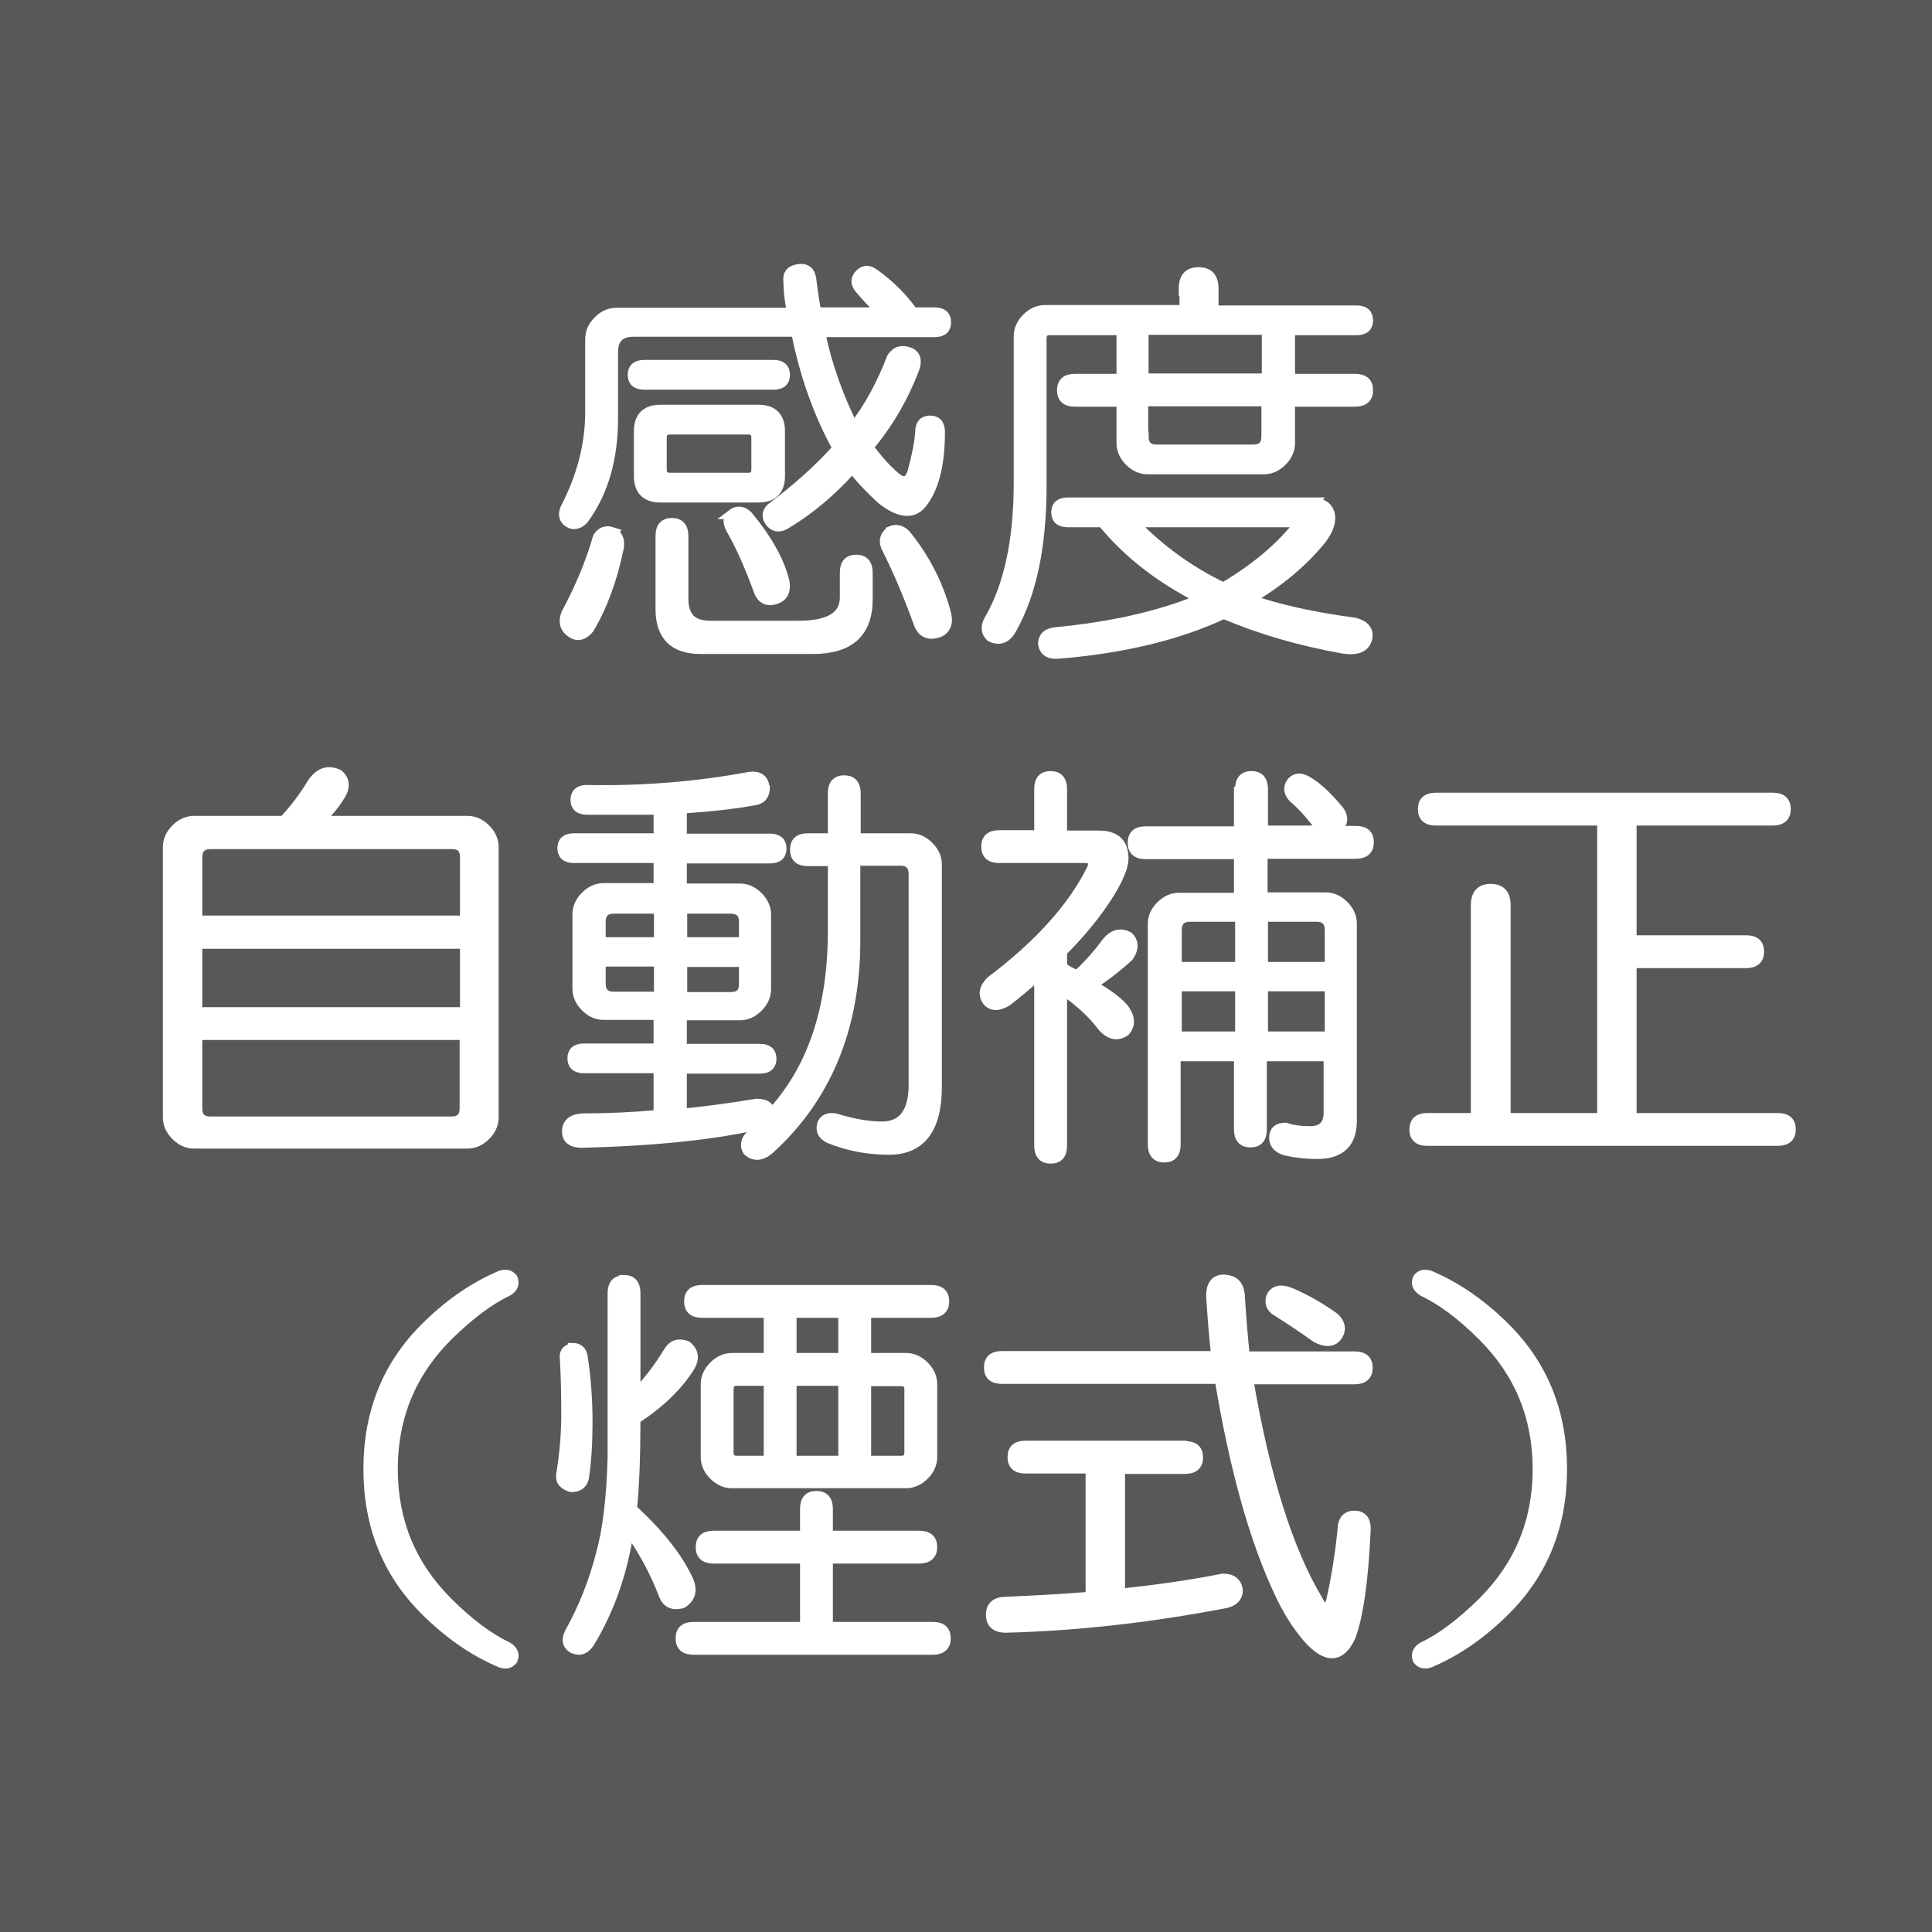 <?xml version="1.0" encoding="UTF-8"?>
<svg id="_レイヤー_1" data-name="レイヤー 1" xmlns="http://www.w3.org/2000/svg" viewBox="0 0 50 50">
  <rect x="0" y="0" width="50" height="50" fill="#808080" stroke="none"/>
  <defs>
    <style>
      .cls-1 {
        fill: #fff;
        stroke: #fff;
        stroke-width: .25px;
      }

      .cls-2 {
        fill: #595757;
      }
    </style>
  </defs>
  <path class="cls-2" d="M50,0V50H0V0H50s0,0,0,0Z"/>
  <g>
    <path class="cls-1" d="M20.49,8.07c-.06-.29-.09-.54-.09-.77-.03-.2,.06-.31,.26-.34,.2-.03,.31,.06,.34,.26,.03,.26,.07,.54,.13,.86h1.68c-.23-.23-.42-.43-.56-.6-.12-.14-.12-.27,0-.39s.24-.11,.39,0c.4,.29,.73,.62,.99,.99h.56c.2,0,.3,.09,.3,.26s-.1,.26-.3,.26h-2.96c.17,.83,.46,1.65,.86,2.45,.37-.46,.7-1.06,.99-1.8,.11-.17,.27-.21,.47-.13,.14,.06,.19,.19,.13,.39-.29,.77-.69,1.46-1.2,2.06,.23,.32,.46,.57,.69,.77,.2,.17,.34,.14,.43-.09,.11-.4,.19-.76,.21-1.07,0-.2,.09-.3,.26-.3s.26,.1,.26,.3c0,.8-.14,1.4-.43,1.8-.23,.34-.59,.33-1.07-.04-.34-.31-.6-.59-.77-.82-.54,.6-1.1,1.07-1.68,1.42-.17,.12-.32,.12-.43,0-.12-.14-.12-.27,0-.39,.69-.52,1.26-1.03,1.72-1.55-.49-.89-.85-1.89-1.07-3.01h-4.21c-.34,0-.52,.17-.52,.52v1.72c0,1.06-.26,1.93-.77,2.62-.14,.14-.29,.16-.43,.04-.09-.09-.1-.2-.04-.34,.43-.83,.64-1.66,.64-2.49v-1.89c0-.17,.07-.33,.21-.47s.3-.21,.47-.21h4.55Zm-4.64,5.71c.14,.06,.2,.19,.17,.39-.17,.83-.43,1.53-.77,2.1-.14,.17-.29,.21-.43,.13-.2-.12-.26-.29-.17-.52,.37-.69,.64-1.35,.82-1.98,.09-.14,.21-.19,.39-.13Zm4.17-4.34c.2,0,.3,.09,.3,.26s-.1,.26-.3,.26h-3.35c-.2,0-.3-.09-.3-.26s.1-.26,.3-.26h3.35Zm-.39,1.16c.37,0,.56,.19,.56,.56v1.16c0,.37-.19,.56-.56,.56h-2.54c-.37,0-.56-.19-.56-.56v-1.16c0-.37,.19-.56,.56-.56h2.54Zm-2.54,3.27c0-.23,.1-.34,.3-.34s.3,.12,.3,.34v1.63c0,.23,.06,.4,.17,.52,.11,.11,.29,.17,.52,.17h2.28c.8,0,1.2-.24,1.2-.73v-.64c0-.23,.1-.34,.3-.34s.3,.12,.3,.34v.69c0,.86-.47,1.29-1.42,1.29h-2.92c-.34,0-.6-.09-.77-.26s-.26-.43-.26-.77v-1.89Zm.04-2.54v.82c0,.14,.07,.21,.21,.21h2.02c.14,0,.21-.07,.21-.21v-.82c0-.14-.07-.21-.21-.21h-2.02c-.14,0-.21,.07-.21,.21Zm1.8,1.98c.14-.11,.29-.1,.43,.04,.52,.63,.83,1.2,.95,1.72,.03,.23-.04,.37-.21,.43-.23,.09-.39,.01-.47-.21-.23-.63-.46-1.15-.69-1.55-.12-.2-.12-.34,0-.43Zm4.12,.43c.14-.06,.27-.03,.39,.09,.49,.6,.83,1.26,1.03,1.98,.09,.29,.03,.47-.17,.56-.26,.09-.43,.01-.52-.21-.26-.72-.54-1.39-.86-2.02-.06-.17-.01-.3,.13-.39Z"/>
    <path class="cls-1" d="M30.63,7.47c0-.29,.13-.43,.39-.43s.39,.14,.39,.43v.56h3.7c.2,0,.3,.09,.3,.26s-.1,.26-.3,.26h-1.72v1.25h1.68c.23,0,.34,.1,.34,.3s-.12,.3-.34,.3h-1.68v1.07c0,.17-.07,.33-.21,.47s-.3,.21-.47,.21h-3.01c-.17,0-.33-.07-.47-.21-.14-.14-.21-.3-.21-.47v-1.07h-1.2c-.23,0-.34-.1-.34-.3s.11-.3,.34-.3h1.2v-1.25h-1.85c-.14,0-.21,.07-.21,.21v3.82c0,1.55-.26,2.78-.77,3.69-.14,.26-.33,.33-.56,.21-.12-.12-.13-.26-.04-.43,.52-.89,.77-2.08,.77-3.57v-3.78c0-.17,.07-.33,.21-.47s.3-.21,.47-.21h3.61v-.56Zm3.35,5.54c.23,0,.37,.09,.43,.26,.06,.2-.01,.43-.21,.69-.46,.57-1.07,1.09-1.85,1.55,.74,.26,1.65,.46,2.71,.6,.23,.06,.34,.17,.34,.34-.03,.29-.24,.4-.64,.34-1.12-.2-2.15-.5-3.09-.9-1.15,.54-2.56,.89-4.25,1.03-.26,.03-.4-.06-.43-.26,0-.17,.1-.27,.3-.3,1.49-.14,2.75-.43,3.78-.86-1.03-.52-1.88-1.17-2.54-1.98h-.9c-.2,0-.3-.09-.3-.26s.1-.26,.3-.26h6.36Zm-2.32,2.19c.83-.49,1.49-1.04,1.98-1.68h-4.3c.66,.69,1.43,1.25,2.32,1.68Zm-2.06-5.41h3.18v-1.25h-3.18v1.25Zm0,1.5c0,.23,.11,.34,.34,.34h2.49c.23,0,.34-.11,.34-.34v-.9h-3.18v.9Z"/>
    <path class="cls-1" d="M8.76,20.04c.17,.14,.19,.33,.04,.56-.14,.23-.32,.44-.52,.64h3.82c.17,0,.33,.07,.47,.21,.14,.14,.21,.3,.21,.47v7c0,.17-.07,.33-.21,.47-.14,.14-.3,.21-.47,.21H5.02c-.17,0-.33-.07-.47-.21-.14-.14-.21-.3-.21-.47v-7c0-.17,.07-.33,.21-.47,.14-.14,.3-.21,.47-.21h2.32c.29-.31,.52-.62,.69-.9,.2-.34,.44-.44,.73-.3Zm-3.65,2.15v1.63h6.92v-1.63c0-.23-.11-.34-.34-.34H5.45c-.23,0-.34,.12-.34,.34Zm0,4h6.92v-1.76H5.11v1.76Zm0,2.49c0,.23,.11,.34,.34,.34h6.23c.23,0,.34-.11,.34-.34v-1.89H5.11v1.89Z"/>
    <path class="cls-1" d="M19.8,20.38c0,.2-.1,.32-.3,.34-.49,.09-1.1,.16-1.85,.21v.77h2.28c.2,0,.3,.09,.3,.26s-.1,.26-.3,.26h-2.28v.77h1.5c.17,0,.33,.07,.47,.21,.14,.14,.21,.3,.21,.47v1.93c0,.17-.07,.33-.21,.47s-.3,.21-.47,.21h-1.5v.86h2.02c.2,0,.3,.09,.3,.26s-.1,.26-.3,.26h-2.02v1.16c.57-.06,1.22-.14,1.93-.26,.26,0,.37,.1,.34,.3,1.09-1.15,1.63-2.74,1.63-4.77v-1.8h-.64c-.23,0-.34-.1-.34-.3s.11-.3,.34-.3h.64v-1.16c0-.23,.1-.34,.3-.34s.3,.12,.3,.34v1.16h1.42c.17,0,.33,.07,.47,.21,.14,.14,.21,.3,.21,.47v5.76c0,1.09-.42,1.63-1.25,1.63-.54,0-1.06-.1-1.55-.3-.17-.09-.23-.21-.17-.39,.06-.12,.17-.16,.34-.13,.46,.14,.86,.21,1.2,.21,.54,0,.82-.36,.82-1.07v-5.46c0-.23-.12-.34-.34-.34h-1.16v2.06c0,2.26-.75,4.07-2.23,5.41-.2,.17-.39,.19-.56,.04-.09-.14-.06-.29,.09-.43l.34-.34c-.06,.03-.12,.06-.17,.09-1.12,.26-2.64,.42-4.55,.47-.26,0-.39-.1-.39-.3s.13-.32,.39-.34c.66,0,1.32-.03,1.98-.09v-1.2h-1.93c-.2,0-.3-.09-.3-.26s.1-.26,.3-.26h1.93v-.86h-1.42c-.17,0-.33-.07-.47-.21-.14-.14-.21-.3-.21-.47v-1.93c0-.17,.07-.33,.21-.47s.3-.21,.47-.21h1.42v-.77h-2.19c-.2,0-.3-.09-.3-.26s.1-.26,.3-.26h2.19v-.73h-1.85c-.2,0-.3-.09-.3-.26s.1-.26,.3-.26c1.46,.03,2.86-.09,4.21-.34,.23-.03,.36,.06,.39,.26Zm-4.25,3.48v.52h1.5v-.86h-1.16c-.23,0-.34,.12-.34,.34Zm0,1.59c0,.23,.11,.34,.34,.34h1.16v-.9h-1.5v.56Zm2.11-1.07h1.59v-.52c0-.23-.12-.34-.34-.34h-1.25v.86Zm0,1.42h1.25c.23,0,.34-.11,.34-.34v-.56h-1.59v.9Z"/>
    <path class="cls-1" d="M26.89,20.42c0-.23,.1-.34,.3-.34s.3,.12,.3,.34v1.2h.95c.43,0,.64,.2,.64,.6,0,.2-.12,.49-.34,.86-.32,.52-.73,1.03-1.25,1.55v.39c.11,.09,.24,.16,.39,.21,.26-.23,.52-.52,.77-.86,.17-.2,.36-.24,.56-.13,.14,.14,.14,.32,0,.52-.32,.29-.63,.53-.95,.73,.37,.2,.64,.4,.82,.6,.17,.23,.19,.43,.04,.6-.2,.14-.4,.1-.6-.13-.23-.31-.57-.63-1.03-.95v4.04c0,.23-.1,.34-.3,.34s-.3-.12-.3-.34v-4.43c-.29,.26-.56,.49-.82,.69-.23,.14-.4,.14-.52,0-.12-.17-.09-.34,.09-.52,1.26-.95,2.13-1.92,2.62-2.92,.06-.17,0-.26-.17-.26h-2.23c-.23,0-.34-.1-.34-.3s.11-.3,.34-.3h1.03v-1.2Zm5.2,0c0-.23,.1-.34,.3-.34s.3,.12,.3,.34v1.07h1.63c-.09-.03-.17-.1-.26-.21-.2-.26-.4-.47-.6-.64-.12-.14-.13-.27-.04-.39,.11-.14,.27-.14,.47,0,.23,.14,.49,.39,.77,.73,.14,.2,.1,.37-.13,.52h.56c.23,0,.34,.1,.34,.3s-.12,.3-.34,.3h-2.41v1.12h1.63c.17,0,.33,.07,.47,.21,.14,.14,.21,.3,.21,.47v5.11c0,.57-.3,.86-.9,.86-.29,0-.56-.03-.82-.09-.2-.06-.3-.17-.3-.34s.1-.26,.3-.26c.17,.06,.39,.09,.64,.09,.31,0,.47-.16,.47-.47v-1.46h-1.72v1.89c0,.23-.1,.34-.3,.34s-.3-.12-.3-.34v-1.89h-1.63v2.28c0,.23-.1,.34-.3,.34s-.3-.12-.3-.34v-5.71c0-.17,.07-.33,.21-.47s.3-.21,.47-.21h1.55v-1.12h-2.41c-.23,0-.34-.1-.34-.3s.11-.3,.34-.3h2.41v-1.07Zm-1.63,3.65v.95h1.63v-1.29h-1.29c-.23,0-.34,.12-.34,.34Zm0,2.75h1.63v-1.29h-1.63v1.29Zm2.23-1.8h1.72v-.95c0-.23-.12-.34-.34-.34h-1.38v1.29Zm0,1.8h1.72v-1.29h-1.72v1.29Z"/>
    <path class="cls-1" d="M45.88,20.64c.23,0,.34,.1,.34,.3s-.12,.3-.34,.3h-3.65v3.09h2.96c.23,0,.34,.1,.34,.3s-.12,.3-.34,.3h-2.96v4h3.78c.23,0,.34,.1,.34,.3s-.12,.3-.34,.3h-9.07c-.23,0-.34-.1-.34-.3s.11-.3,.34-.3h1.25v-5.5c0-.29,.13-.43,.39-.43s.39,.14,.39,.43v5.5h2.49v-7.69h-4.3c-.23,0-.34-.1-.34-.3s.11-.3,.34-.3h8.72Z"/>
    <path class="cls-1" d="M13.27,33.08c.06,.14,.01,.26-.13,.34-.49,.23-1,.62-1.55,1.16-.95,.95-1.42,2.09-1.42,3.44s.47,2.49,1.42,3.44c.54,.54,1.06,.93,1.55,1.16,.14,.09,.19,.2,.13,.34-.09,.11-.21,.13-.39,.04-.66-.29-1.29-.73-1.89-1.33-.97-.97-1.46-2.19-1.46-3.65s.49-2.68,1.46-3.65c.6-.6,1.23-1.04,1.89-1.33,.17-.09,.3-.07,.39,.04Z"/>
    <path class="cls-1" d="M14.82,34.88c.14,0,.23,.07,.26,.21,.09,.57,.13,1.15,.13,1.72,0,.52-.03,.99-.09,1.42-.03,.17-.14,.26-.34,.26-.2-.06-.29-.17-.26-.34,.09-.54,.13-1.06,.13-1.55,0-.54-.01-1.04-.04-1.5,0-.11,.07-.19,.21-.21Zm1.33-1.76c.2,0,.3,.12,.3,.34v2.62c.31-.31,.6-.69,.86-1.12,.11-.17,.27-.21,.47-.13,.17,.14,.2,.32,.09,.52-.32,.52-.79,.97-1.42,1.38,0,.95-.03,1.72-.09,2.32,.72,.66,1.2,1.28,1.46,1.85,.11,.26,.06,.46-.17,.6-.23,.06-.39-.01-.47-.21-.23-.6-.53-1.16-.9-1.68-.17,1.12-.52,2.09-1.03,2.92-.12,.17-.26,.21-.43,.13-.14-.09-.17-.21-.09-.39,.37-.66,.64-1.35,.82-2.06,.17-.6,.27-1.43,.3-2.49v-4.25c0-.23,.1-.34,.3-.34Zm4.68,5.93c0-.23,.1-.34,.3-.34s.3,.12,.3,.34v.69h2.36c.23,0,.34,.1,.34,.3s-.12,.3-.34,.3h-2.36v1.76h2.71c.23,0,.34,.1,.34,.3s-.12,.3-.34,.3h-6.19c-.23,0-.34-.1-.34-.3s.11-.3,.34-.3h2.88v-1.76h-2.36c-.23,0-.34-.1-.34-.3s.11-.3,.34-.3h2.36v-.69Zm3.27-5.67c.23,0,.34,.1,.34,.3s-.12,.3-.34,.3h-1.68v1.16h1.03c.17,0,.33,.07,.47,.21,.14,.14,.21,.3,.21,.47v1.89c0,.17-.07,.33-.21,.47s-.3,.21-.47,.21h-4.51c-.17,0-.33-.07-.47-.21-.14-.14-.21-.3-.21-.47v-1.89c0-.17,.07-.33,.21-.47s.3-.21,.47-.21h.95v-1.16h-1.72c-.23,0-.34-.1-.34-.3s.11-.3,.34-.3h5.93Zm-5.24,2.58v1.63c0,.14,.07,.21,.21,.21h.82v-2.06h-.82c-.14,0-.21,.07-.21,.21Zm1.63-.82h1.33v-1.16h-1.33v1.16Zm0,2.66h1.33v-2.06h-1.33v2.06Zm1.93,0h.9c.14,0,.21-.07,.21-.21v-1.63c0-.14-.07-.21-.21-.21h-.9v2.06Z"/>
    <path class="cls-1" d="M31.7,33.12c.23,0,.36,.13,.39,.39,.03,.49,.07,1.02,.13,1.59h2.84c.23,0,.34,.1,.34,.3s-.12,.3-.34,.3h-2.75c.43,2.52,1.03,4.43,1.8,5.71,.14,.29,.26,.29,.34,0,.14-.63,.24-1.27,.3-1.93,.03-.17,.13-.26,.3-.26,.2,0,.3,.12,.3,.34-.06,1.32-.19,2.25-.39,2.79-.26,.57-.63,.59-1.12,.04-.29-.34-.53-.73-.73-1.16-.66-1.4-1.17-3.25-1.55-5.54h-5.63c-.23,0-.34-.1-.34-.3s.11-.3,.34-.3h5.54c-.06-.54-.1-1.06-.13-1.55,0-.29,.11-.43,.34-.43Zm-1.03,4.3c.23,0,.34,.1,.34,.3s-.12,.3-.34,.3h-1.68v3.22c.86-.09,1.75-.21,2.66-.39,.23,0,.36,.1,.39,.3,0,.17-.1,.29-.3,.34-1.92,.37-3.82,.59-5.71,.64-.26,0-.39-.12-.39-.34s.13-.34,.39-.34c.69-.03,1.42-.07,2.19-.13v-3.31h-1.68c-.23,0-.34-.1-.34-.3s.11-.3,.34-.3h4.12Zm2.23-3.87c.09-.17,.26-.2,.52-.09,.4,.17,.77,.39,1.12,.64,.17,.17,.19,.34,.04,.52-.12,.12-.29,.12-.52,0-.32-.23-.66-.46-1.03-.69-.14-.09-.19-.21-.13-.39Z"/>
    <path class="cls-1" d="M36.69,42.96c-.06-.14-.01-.26,.13-.34,.49-.23,1-.62,1.55-1.16,.95-.95,1.42-2.09,1.42-3.44s-.47-2.49-1.42-3.44c-.54-.54-1.06-.93-1.55-1.16-.14-.09-.19-.2-.13-.34,.09-.11,.21-.13,.39-.04,.66,.29,1.29,.73,1.89,1.33,.97,.97,1.46,2.19,1.46,3.65s-.49,2.68-1.46,3.65c-.6,.6-1.23,1.04-1.89,1.33-.17,.09-.3,.07-.39-.04Z"/>
  </g>
</svg>